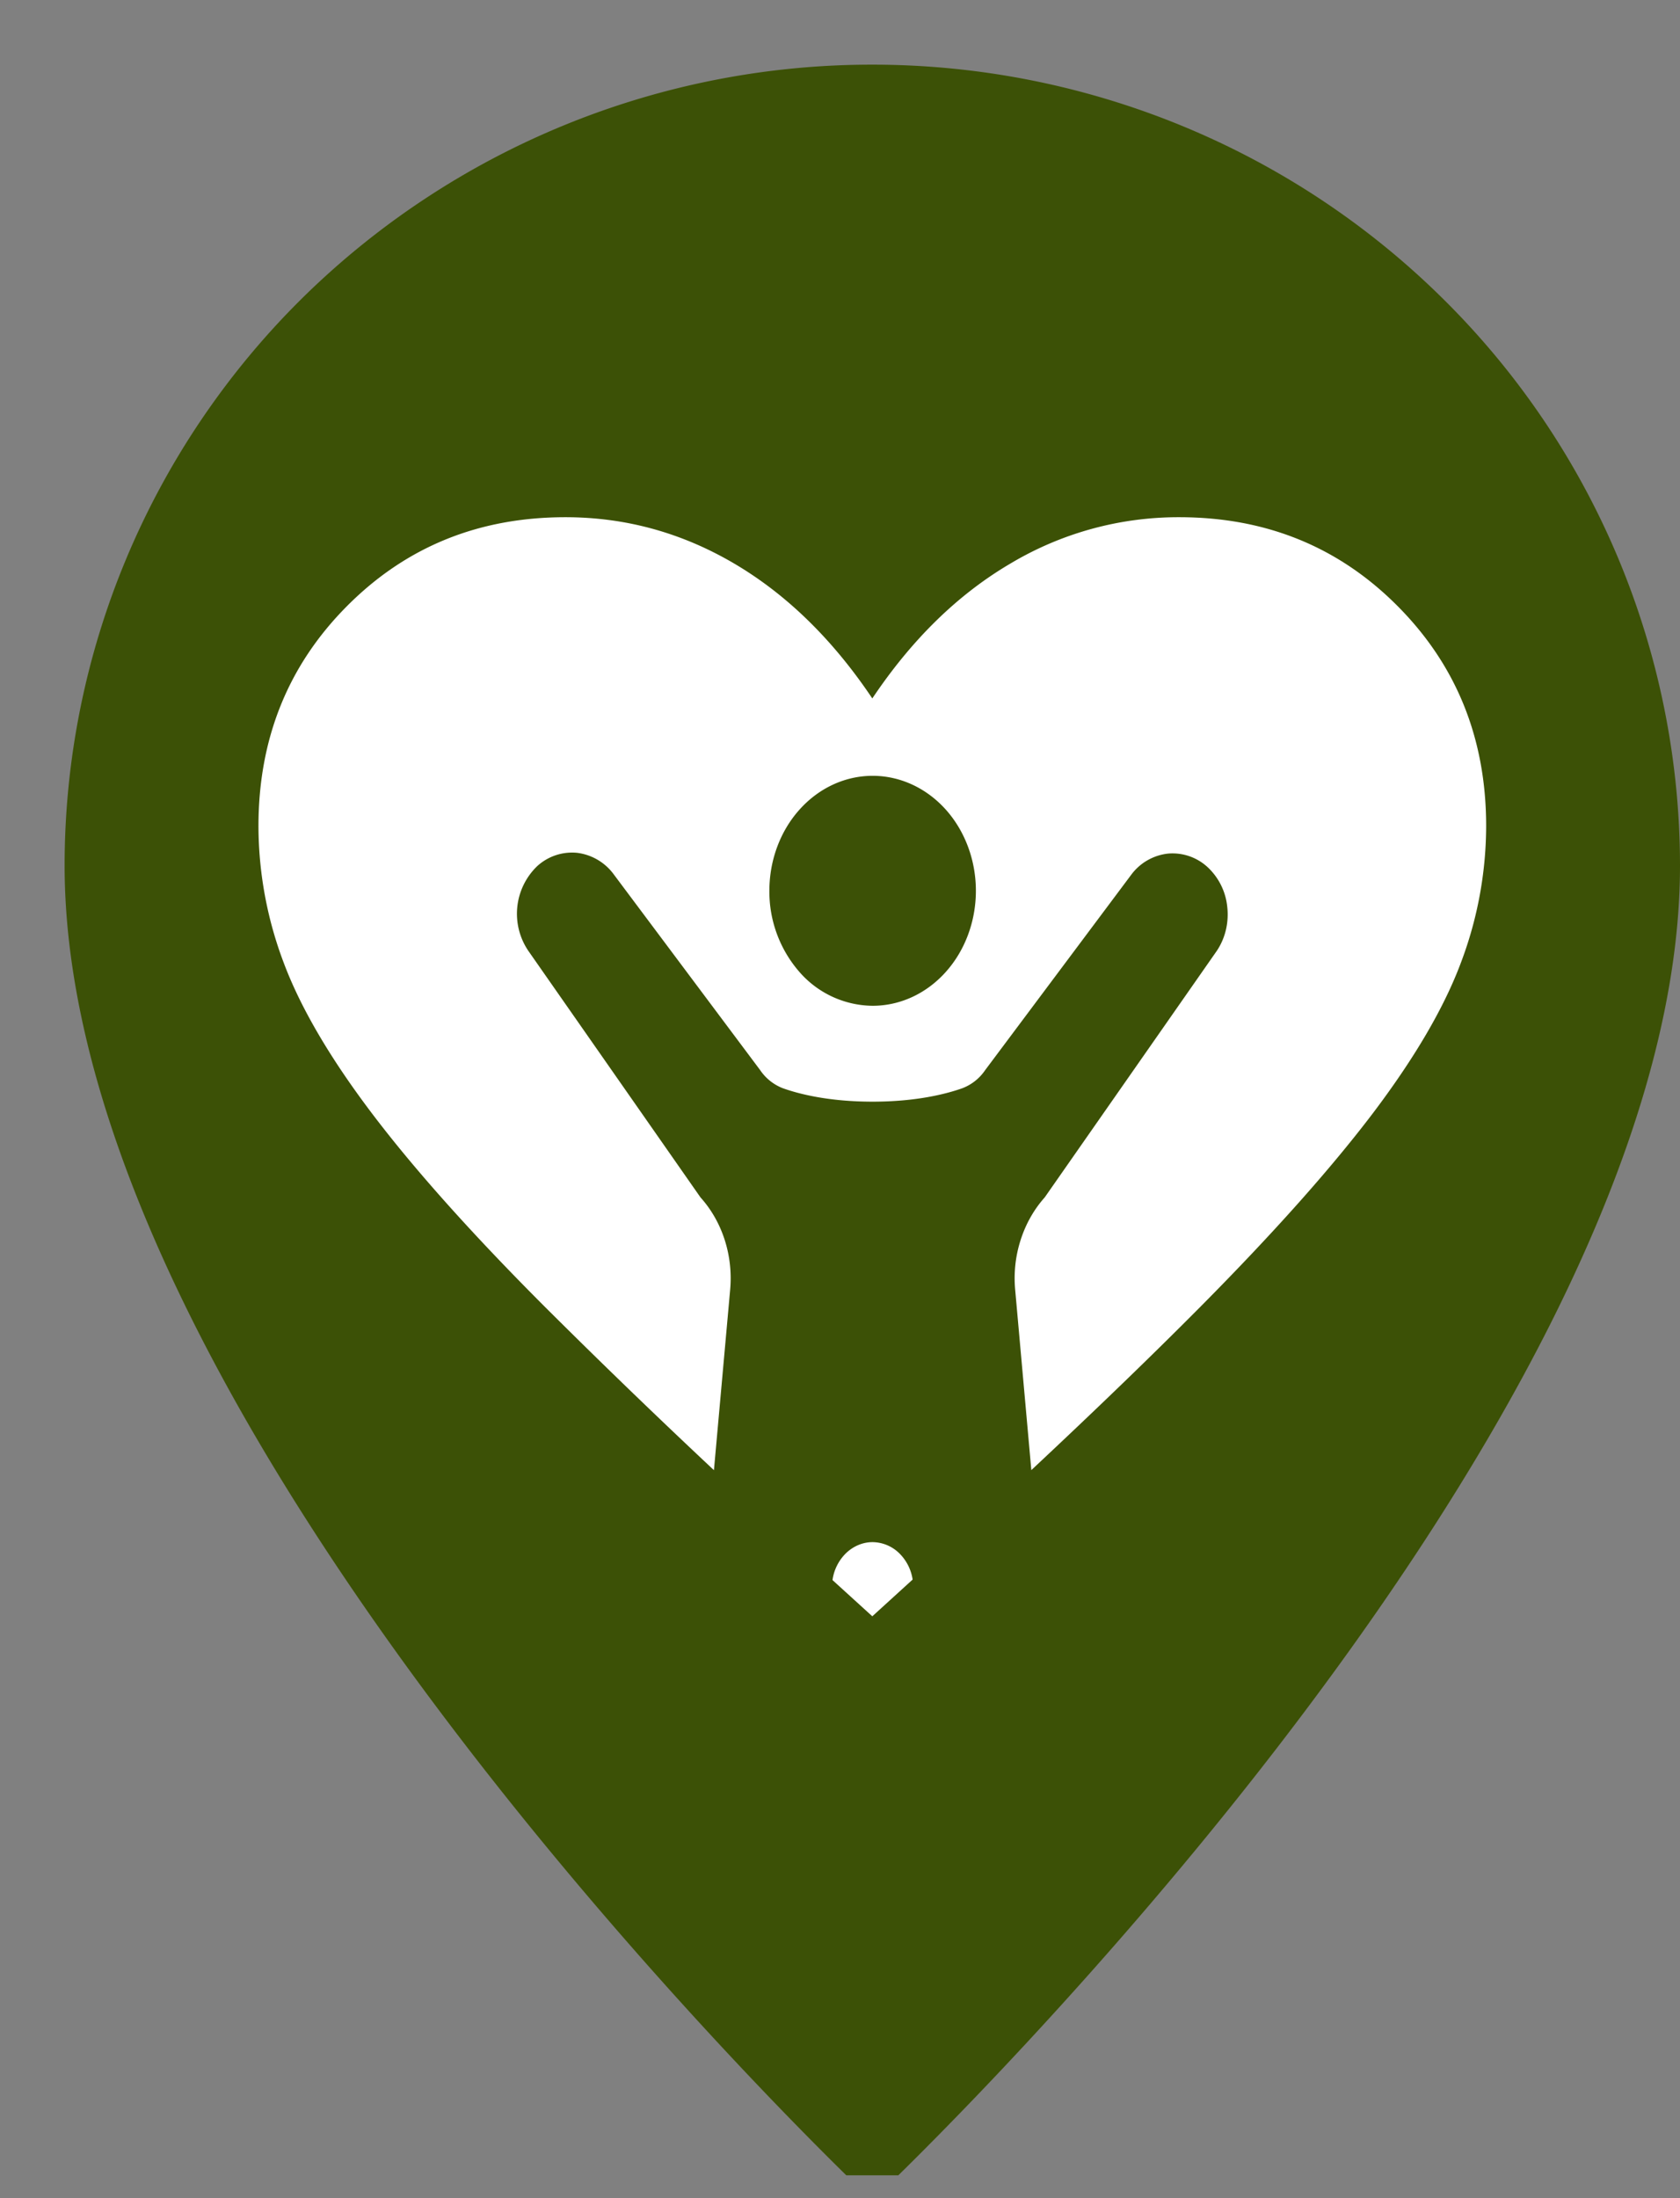<svg xmlns="http://www.w3.org/2000/svg" width="26" height="34" fill="none"><rect width="100%" height="100%" fill="#808080" stroke="none"/><g clip-path="url(#a)"><path fill="#3C5106" d="M26 13.388c0 8.908-12.5 20.648-12.5 20.648S1 22.296 1 13.388c0-3.285 1.317-6.436 3.661-8.76A12.56 12.56 0 0 1 13.5 1c3.315 0 6.495 1.305 8.839 3.628A12.33 12.33 0 0 1 26 13.388"/><path fill="#fff" fill-rule="evenodd" d="m12.884 24.44.616.56.624-.568a.72.72 0 0 0-.212-.412.6.6 0 0 0-.408-.167c-.149 0-.293.06-.407.167a.72.72 0 0 0-.213.42m-1.835-1.7a119 119 0 0 1-2.624-2.534q-1.69-1.692-2.669-2.985-.978-1.292-1.368-2.337A6 6 0 0 1 4 12.78q0-2.027 1.368-3.403Q6.736 8 8.75 8q1.393 0 2.613.717 1.218.717 2.137 2.086.918-1.37 2.137-2.086A5.07 5.07 0 0 1 18.25 8q2.014 0 3.382 1.377Q23 10.753 23 12.78a6 6 0 0 1-.388 2.103q-.39 1.048-1.368 2.34-.98 1.29-2.66 2.983-1.11 1.118-2.623 2.533l-.25-2.79c-.024-.261.005-.524.085-.771.079-.247.206-.471.372-.657l2.663-3.813c.132-.196.19-.44.162-.683a.97.97 0 0 0-.309-.617.8.8 0 0 0-.608-.205.82.82 0 0 0-.565.322l-2.265 3.028a.75.75 0 0 1-.352.279c-.245.087-.708.208-1.389.208-.682 0-1.144-.12-1.39-.208a.75.75 0 0 1-.35-.279l-2.266-3.028a.83.83 0 0 0-.568-.334.8.8 0 0 0-.615.204 1.022 1.022 0 0 0-.139 1.313l2.664 3.813c.338.375.507.899.459 1.428zm3.586-7.704c-.3.334-.706.521-1.13.521a1.52 1.52 0 0 1-1.13-.52 1.89 1.89 0 0 1-.468-1.259c0-.471.168-.924.468-1.257.3-.334.706-.521 1.13-.521s.83.187 1.13.52c.3.334.468.787.468 1.258 0 .472-.168.925-.468 1.258" clip-rule="evenodd"/></g><defs><clipPath id="a"><path fill="#fff" d="M0 0h26v33.647H0z"/></clipPath></defs></svg>
